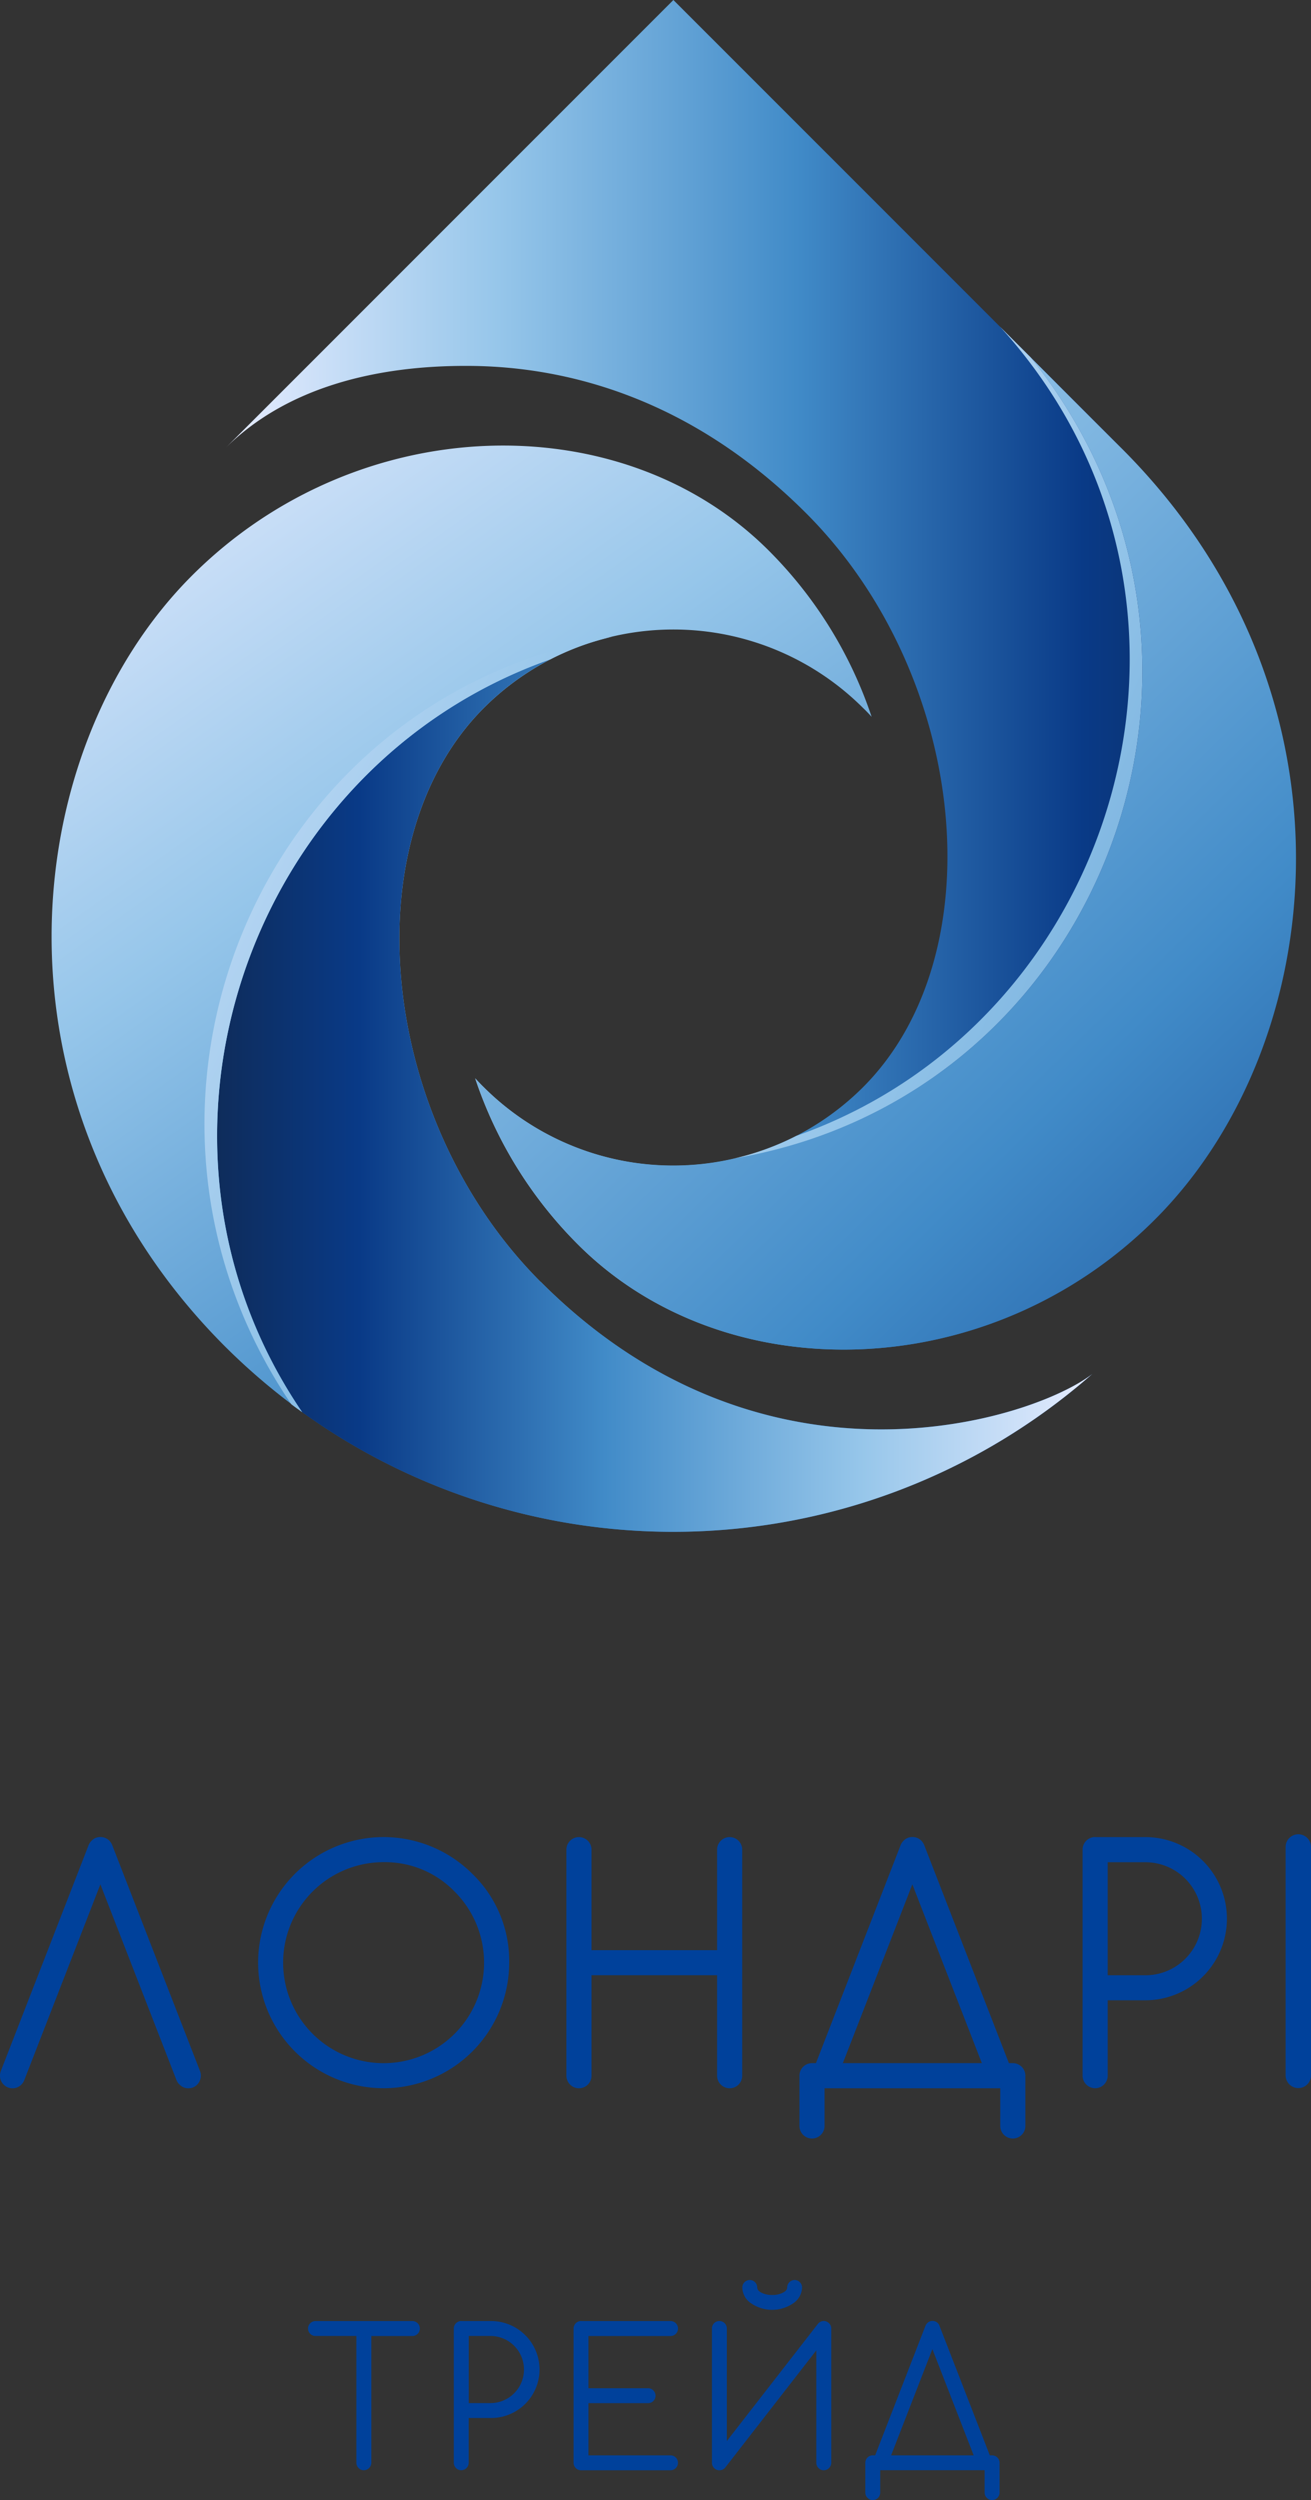 <?xml version="1.0" encoding="UTF-8"?>
<svg xmlns="http://www.w3.org/2000/svg" xmlns:xlink="http://www.w3.org/1999/xlink" id="Logo" width="103.354" height="197" viewBox="0 0 103.354 197">
  <rect x="0" y="0" width="103.354" height="197" fill="#333333" stroke="none"/>
  <defs>
    <linearGradient id="linear-gradient" y1="0.5" x2="1" y2="0.5" gradientUnits="objectBoundingBox">
      <stop offset="0" stop-color="#e8edff"></stop>
      <stop offset="0.24" stop-color="#96c6ea"></stop>
      <stop offset="0.5" stop-color="#418bc8"></stop>
      <stop offset="0.75" stop-color="#093a87"></stop>
      <stop offset="1" stop-color="#12223b"></stop>
    </linearGradient>
    <linearGradient id="linear-gradient-2" x1="0.107" y1="-0.001" x2="1.137" y2="1.501" xlink:href="#linear-gradient"></linearGradient>
    <linearGradient id="linear-gradient-3" x1="-0.149" y1="-0.225" x2="1.444" y2="1.657" xlink:href="#linear-gradient"></linearGradient>
    <linearGradient id="linear-gradient-4" x1="1" y1="0.5" x2="0" y2="0.5" xlink:href="#linear-gradient"></linearGradient>
    <linearGradient id="linear-gradient-5" x1="-0.321" y1="0.038" x2="2.883" y2="2.283" xlink:href="#linear-gradient"></linearGradient>
    <linearGradient id="linear-gradient-6" x1="-0.161" y1="-0.081" x2="3.021" y2="2.308" xlink:href="#linear-gradient"></linearGradient>
  </defs>
  <g id="Сгруппировать_1" data-name="Сгруппировать 1" transform="translate(0 144.538)">
    <path id="Контур_1" data-name="Контур 1" d="M1.9,308.742a1,1,0,0,1-.21.31.96.96,0,0,1-.7.295.955.955,0,0,1-.7-.29.947.947,0,0,1-.29-.7,1.033,1.033,0,0,1,.085-.42l6.879-17.692a1.038,1.038,0,0,1,.26-.41.943.943,0,0,1,.695-.285.982.982,0,0,1,.7.285,1.134,1.134,0,0,1,.25.41l6.879,17.692a1.019,1.019,0,0,1-.2,1.12.947.947,0,0,1-.7.29.933.933,0,0,1-.695-.295.9.9,0,0,1-.225-.31L7.914,293.279,1.9,308.742Z" transform="translate(0 -289.335)" fill="#00419b"></path>
    <path id="Контур_2" data-name="Контур 2" d="M60.5,299.453a9.9,9.9,0,0,1-9.893,9.894A9.894,9.894,0,1,1,57.6,292.46,9.527,9.527,0,0,1,60.5,299.453Zm-9.9-7.919a7.92,7.92,0,1,0,5.6,2.32A7.644,7.644,0,0,0,50.6,291.535Z" transform="translate(-20.358 -289.34)" fill="#00419b"></path>
    <path id="Контур_3" data-name="Контур 3" d="M89.32,290.55a.99.99,0,0,1,1.98,0v7.919h9.9V290.55a.99.99,0,0,1,1.98,0v17.812a.99.99,0,0,1-1.98,0v-7.919H91.3v7.919a.99.99,0,0,1-1.98,0Z" transform="translate(-44.667 -289.34)" fill="#00419b"></path>
    <path id="Контур_4" data-name="Контур 4" d="M142.892,307.367a.99.99,0,0,1,.99.99v3.959a.99.99,0,0,1-1.98,0v-2.97H128.05v2.97a.99.99,0,0,1-1.98,0v-3.959a.99.99,0,0,1,.99-.99h.31l6.654-17.122a1.038,1.038,0,0,1,.26-.41.943.943,0,0,1,.695-.285.982.982,0,0,1,.7.285,1.134,1.134,0,0,1,.25.41l6.654,17.122h.31Zm-13.4,0h10.958l-5.479-14.088Z" transform="translate(-63.045 -289.335)" fill="#00419b"></path>
    <path id="Контур_5" data-name="Контур 5" d="M171.71,289.555h3.959a6.429,6.429,0,0,1,0,12.858H172.7v5.939a.99.99,0,0,1-1.98,0V290.54a.99.99,0,0,1,.99-.99Zm.99,1.98v8.909h2.97a4.454,4.454,0,0,0,0-8.909H172.7Z" transform="translate(-85.373 -289.335)" fill="#00419b"></path>
    <path id="Контур_6" data-name="Контур 6" d="M203.74,309.117h0a1,1,0,0,1-1-1v-18a1,1,0,0,1,1-1h0a1,1,0,0,1,1,1v18A1,1,0,0,1,203.74,309.117Z" transform="translate(-101.386 -289.12)" fill="#00419b"></path>
    <path id="Контур_7" data-name="Контур 7" d="M49.15,367.01a.552.552,0,0,1-.415-.175.59.59,0,0,1,.415-1h7.644a.59.59,0,0,1,0,1.18H53.559V377a.6.6,0,0,1-.59.59.552.552,0,0,1-.415-.175.571.571,0,0,1-.175-.415V367.01H49.145Z" transform="translate(-24.284 -327.481)" fill="#00419b"></path>
    <path id="Контур_8" data-name="Контур 8" d="M72.15,365.835H74.5a3.819,3.819,0,0,1,0,7.639H72.735V377a.589.589,0,0,1-.585.59.552.552,0,0,1-.415-.175A.571.571,0,0,1,71.56,377V366.42a.6.6,0,0,1,.59-.59Zm.59,1.175V372.3H74.5a2.645,2.645,0,0,0,0-5.289Z" transform="translate(-35.785 -327.481)" fill="#00419b"></path>
    <path id="Контур_9" data-name="Контур 9" d="M91.04,365.835h7.054a.59.59,0,0,1,0,1.18H91.625v4.114h4.7a.552.552,0,0,1,.415.175.585.585,0,0,1-.415,1h-4.7v4.114h6.469a.587.587,0,0,1,0,1.175H91.04a.552.552,0,0,1-.415-.175A.571.571,0,0,1,90.45,377V366.42a.6.6,0,0,1,.59-.59Z" transform="translate(-45.232 -327.481)" fill="#00419b"></path>
    <path id="Контур_10" data-name="Контур 10" d="M120.5,364.914l-7.2,9.259a.6.6,0,0,1-.44.19.552.552,0,0,1-.415-.175.571.571,0,0,1-.175-.415V363.189a.587.587,0,1,1,1.175,0v8.869l7.189-9.244a.6.6,0,0,1,.455-.215.6.6,0,0,1,.59.59v10.583a.6.6,0,0,1-.59.59.552.552,0,0,1-.415-.175.571.571,0,0,1-.175-.415v-8.864Zm-5.834-4.954a.589.589,0,0,1,.585-.59.552.552,0,0,1,.415.175.571.571,0,0,1,.175.415c0,.16.115.3.345.415a1.832,1.832,0,0,0,.83.175,1.8,1.8,0,0,0,.835-.175c.235-.115.35-.255.35-.415a.589.589,0,0,1,.585-.59.552.552,0,0,1,.415.175.571.571,0,0,1,.175.415,1.552,1.552,0,0,1-.69,1.24,2.933,2.933,0,0,1-3.335,0,1.515,1.515,0,0,1-.685-1.245Z" transform="translate(-56.144 -324.25)" fill="#00419b"></path>
    <path id="Контур_11" data-name="Контур 11" d="M146.453,376.418a.589.589,0,0,1,.59.585v2.35a.6.6,0,0,1-.59.59.552.552,0,0,1-.415-.175.571.571,0,0,1-.175-.415v-1.765h-8.229v1.765a.589.589,0,0,1-.585.59.552.552,0,0,1-.415-.175.579.579,0,0,1-.175-.415V377a.589.589,0,0,1,.59-.585h.185l3.954-10.174a.617.617,0,0,1,.155-.245.555.555,0,0,1,.41-.17.578.578,0,0,1,.565.415l3.954,10.174h.185Zm-7.959,0H145l-3.254-8.369-3.254,8.369Z" transform="translate(-68.24 -327.481)" fill="#00419b"></path>
  </g>
  <path id="Контур_12" data-name="Контур 12" d="M106.179,35.36C95.006,24.181,70.815,0,70.815,0L35.45,35.36c4.924-4.924,12.073-6.529,18.962-6.529,8.109-.02,17.917,2.655,26.876,11.618C94.061,53.232,96.236,75.2,85.762,85.672a21.169,21.169,0,0,1-29.9,0c-.23-.22-.455-.465-.675-.7a33.495,33.495,0,0,0,8.1,13.088c11.568,11.578,32.4,11.113,45.488-1.97,13.718-13.708,16.787-41.324-2.6-60.726Z" transform="translate(-17.728)" fill="url(#linear-gradient)"></path>
  <path id="Контур_13" data-name="Контур 13" d="M46.687,136.128c-12.778-12.783-14.953-34.75-4.474-45.223a21.163,21.163,0,0,1,29.89,0c.235.22.46.46.68.7a33.541,33.541,0,0,0-8.1-13.088c-11.568-11.578-32.4-11.113-45.488,1.97C5.478,94.2,2.554,121.955,21.8,141.212a50.071,50.071,0,0,0,68.39,2.17c-4.519,3.519-25.691,10.553-43.493-7.259Z" transform="translate(-4.068 -35.123)" fill="url(#linear-gradient-2)"></path>
  <path id="Контур_14" data-name="Контур 14" d="M125.927,63.529c-2.045-2.04-4.524-4.519-7.2-7.2,18.847,23.531,5.779,58.176-23.371,63.125a21.14,21.14,0,0,1-19.737-5.614c-.23-.22-.455-.465-.675-.7a33.5,33.5,0,0,0,8.1,13.088c11.568,11.578,32.4,11.113,45.488-1.97,13.718-13.708,16.787-41.324-2.6-60.726Z" transform="translate(-37.476 -28.169)" fill="url(#linear-gradient-3)"></path>
  <path id="Контур_15" data-name="Контур 15" d="M59.741,152.973c-12.778-12.783-14.953-34.75-4.474-45.223a21.061,21.061,0,0,1,5.244-3.829c-23.976,8.454-34.045,38.094-19.557,59.331a50.093,50.093,0,0,0,62.28-3.02C98.715,163.751,77.543,170.785,59.741,152.973Z" transform="translate(-17.122 -51.968)" fill="url(#linear-gradient-4)"></path>
  <path id="Контур_16" data-name="Контур 16" d="M139.151,53.895c-.795-.795-1.6-1.6-2.425-2.425,19.392,21.3,9.664,54.722-16.053,63.775a21.043,21.043,0,0,1-4.894,1.775C144.931,112.071,157.994,77.426,139.151,53.895Z" transform="translate(-57.899 -25.739)" fill="url(#linear-gradient-5)"></path>
  <path id="Контур_17" data-name="Контур 17" d="M59.514,102.145a20.811,20.811,0,0,1,4.874-1.775c-28.051,4.789-41.184,37.079-25.3,60.471.285.22.575.425.865.635C25.464,140.244,35.532,110.6,59.514,102.145Z" transform="translate(-16.125 -50.193)" fill="url(#linear-gradient-6)"></path>
</svg>
